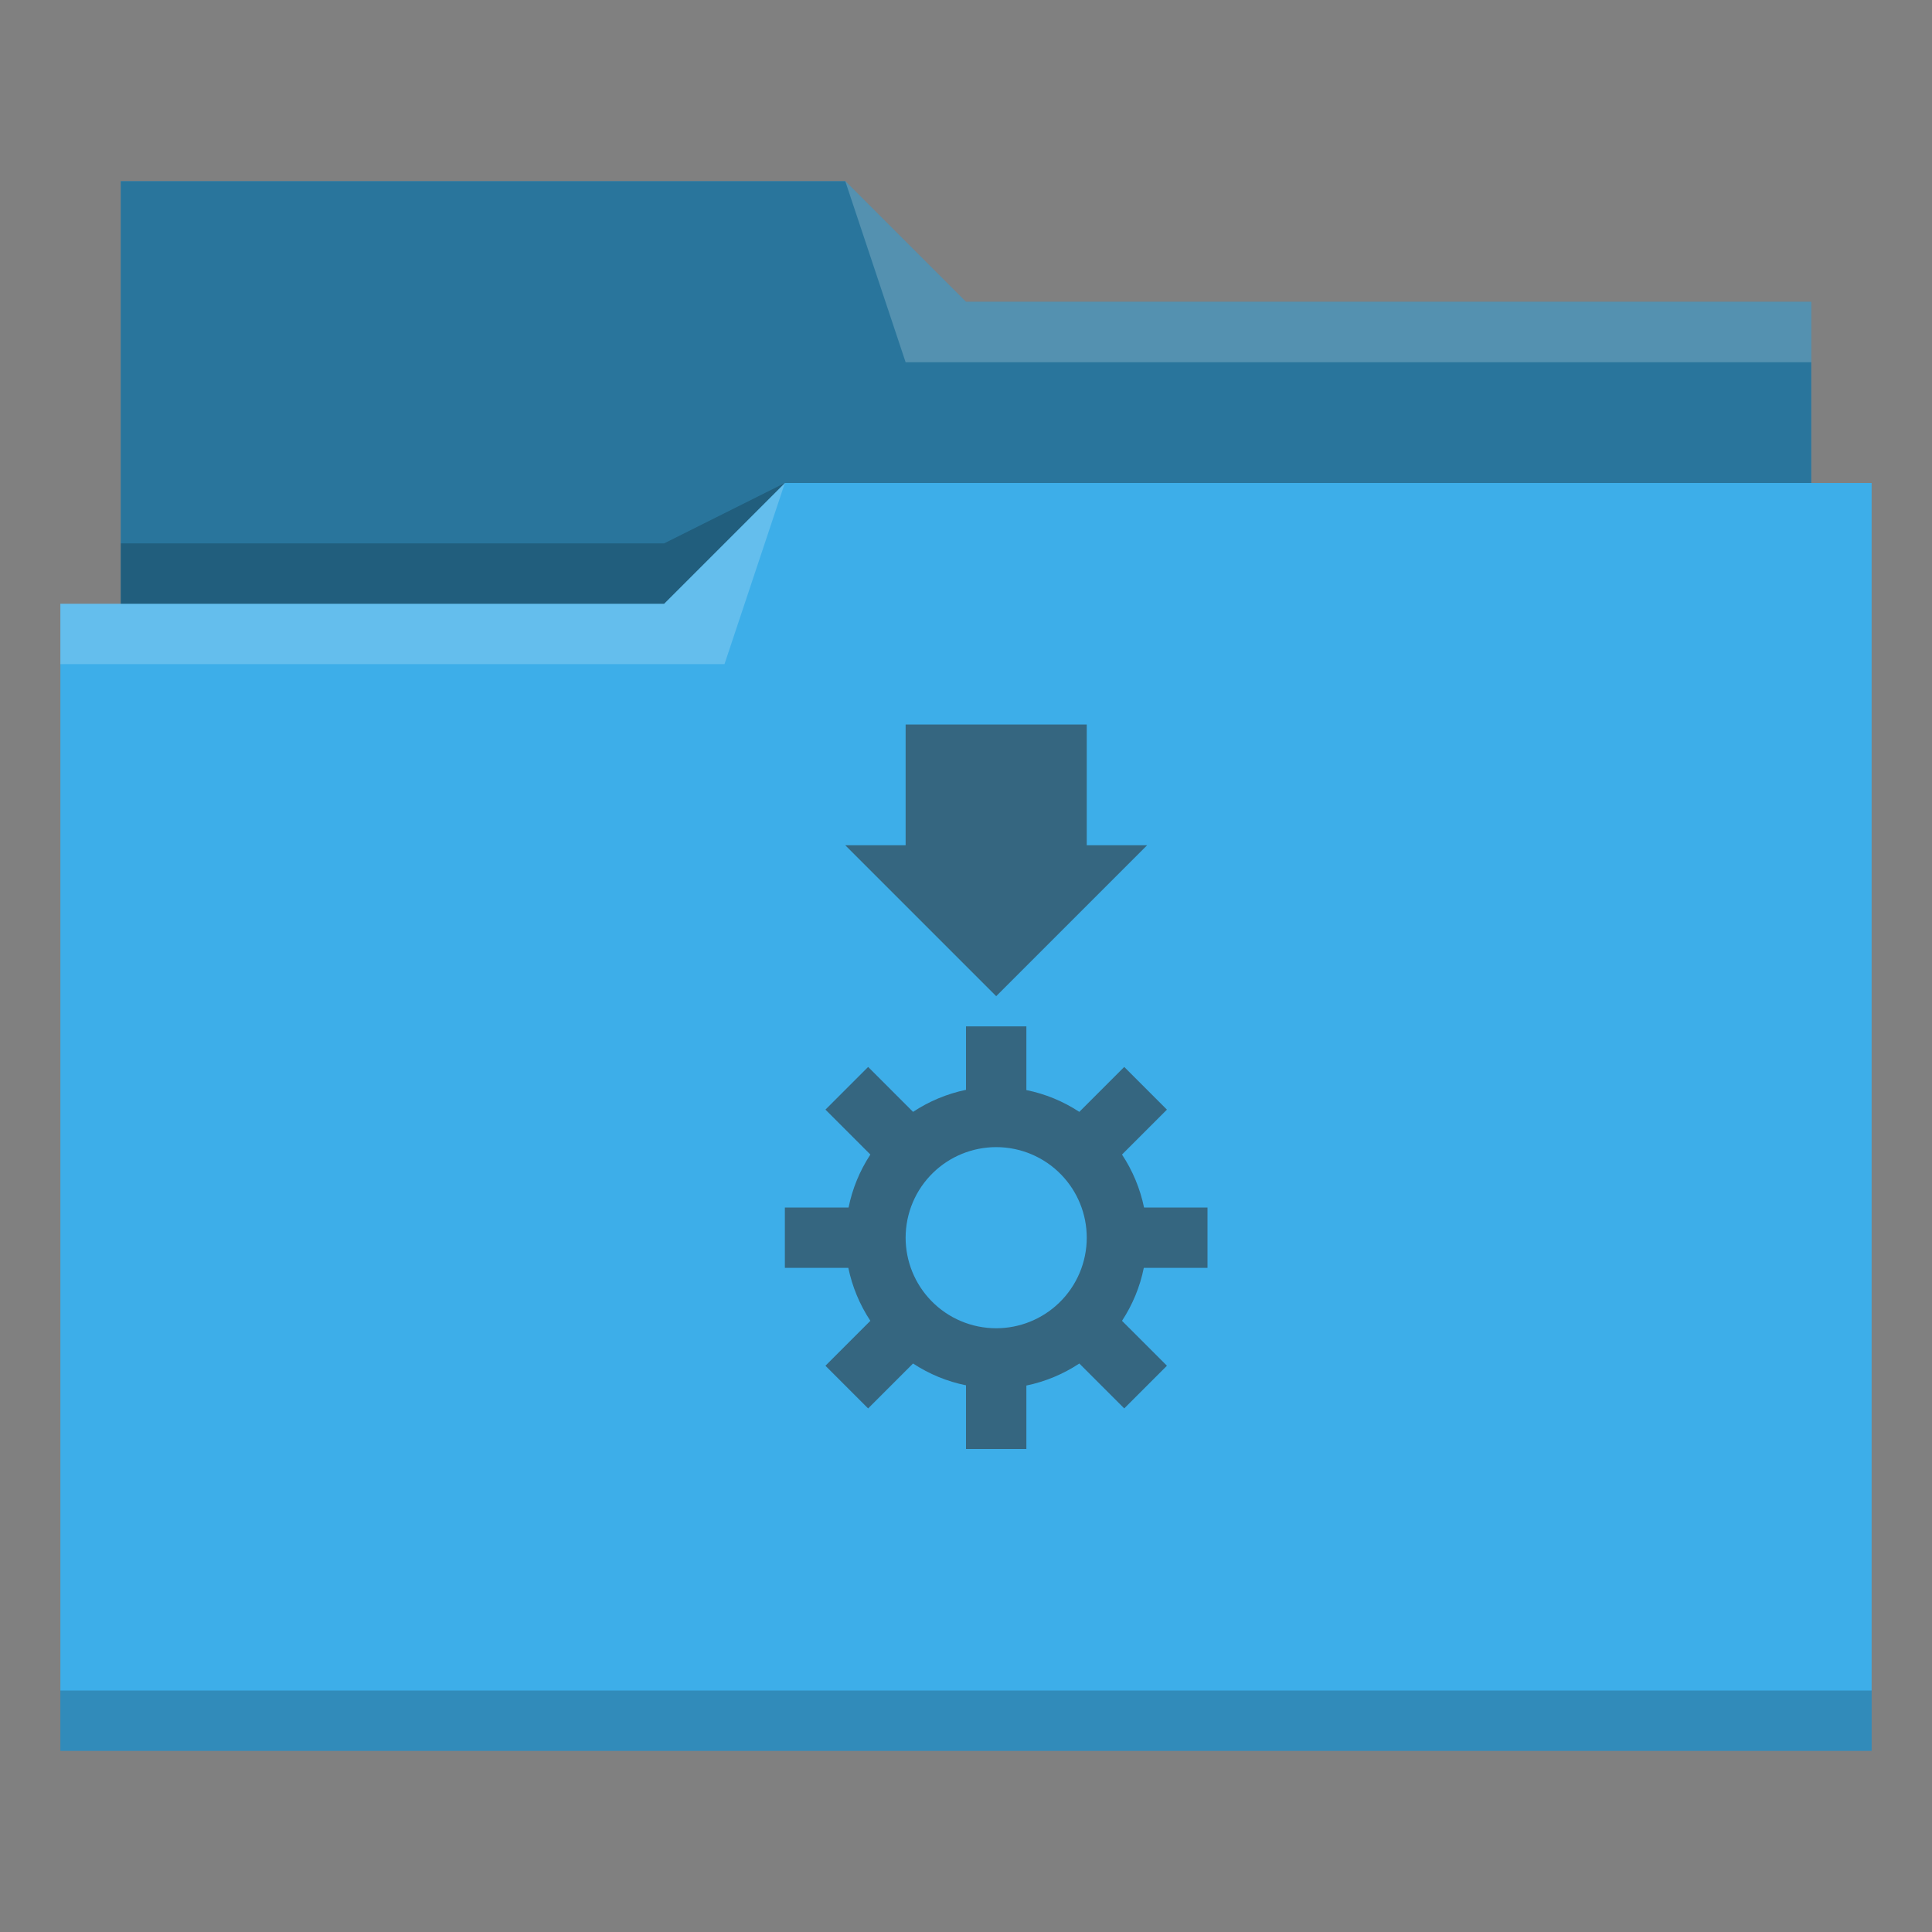 <svg xmlns="http://www.w3.org/2000/svg" viewBox="0 0 32 32">
  <rect x="0" y="0" width="32" height="32" fill="#808080" stroke="none"/>
  <defs id="defs3051">
    <style type="text/css" id="current-color-scheme">
      .ColorScheme-Text {
        color:#31363b;
      }
      .ColorScheme-Accent {
        color:#3daee9;
      }
      </style>
  </defs>
 <path 
     style="fill:currentColor;fill-opacity:1;stroke:none" 
     d="M 2 3 L 2 10 L 1 10 L 1 29 L 12 29 L 13 29 L 31 29 L 31 8 L 30 8 L 30 5 L 16 5 L 14 3 L 2 3 z "
     class="ColorScheme-Accent"
     />
 <path 
     style="fill-opacity:0.33;fill-rule:evenodd"
     d="m 2,3 0,7 9,0 L 13,8 30,8 30,5 16,5 14,3 2,3 Z"
     />
 <path 
     style="fill:#ffffff;fill-opacity:0.2;fill-rule:evenodd"
     d="M 14 3 L 15 6 L 30 6 L 30 5 L 16 5 L 14 3 z M 13 8 L 11 10 L 1 10 L 1 11 L 12 11 L 13 8 z "
     />
 <path 
     style="fill-opacity:0.2;fill-rule:evenodd"
     d="M 13 8 L 11 9 L 2 9 L 2 10 L 11 10 L 13 8 z M 1 28 L 1 29 L 31 29 L 31 28 L 1 28 z "
     class="ColorScheme-Text"
     />
 <path 
     style="fill:currentColor;fill-opacity:0.6;stroke:none" 
     d="m 15,12 v 2 H 14 L 16.5,16.5 19,14 h -1 v -2 z m 1,5 v 1.051 c -0.313,0.065 -0.611,0.189 -0.877,0.365 l -0.744,-0.744 -0.707,0.707 0.744,0.744 C 14.241,19.39 14.118,19.687 14.055,20 H 13 v 1 h 1.051 c 0.065,0.313 0.189,0.611 0.365,0.877 l -0.744,0.744 0.707,0.707 0.744,-0.744 C 15.39,22.759 15.687,22.882 16,22.945 V 24 h 1 v -1.051 c 0.313,-0.065 0.611,-0.189 0.877,-0.365 l 0.744,0.744 0.707,-0.707 -0.744,-0.744 C 18.759,21.61 18.882,21.313 18.945,21 H 20 v -1 h -1.051 c -0.065,-0.313 -0.189,-0.611 -0.365,-0.877 l 0.744,-0.744 -0.707,-0.707 -0.744,0.744 C 17.61,18.241 17.313,18.118 17,18.055 V 17 Z m 0.5,2 c 0.405,-1e-6 0.794,0.164 1.076,0.455 C 17.848,19.735 18,20.11 18,20.5 c 1e-6,0.405 -0.164,0.794 -0.455,1.076 C 17.265,21.848 16.89,22 16.5,22 c -0.405,1e-6 -0.794,-0.164 -1.076,-0.455 C 15.152,21.265 15,20.89 15,20.5 c -10e-7,-0.405 0.164,-0.794 0.455,-1.076 C 15.735,19.152 16.11,19 16.5,19 Z"
     class="ColorScheme-Text"
     />
</svg>
